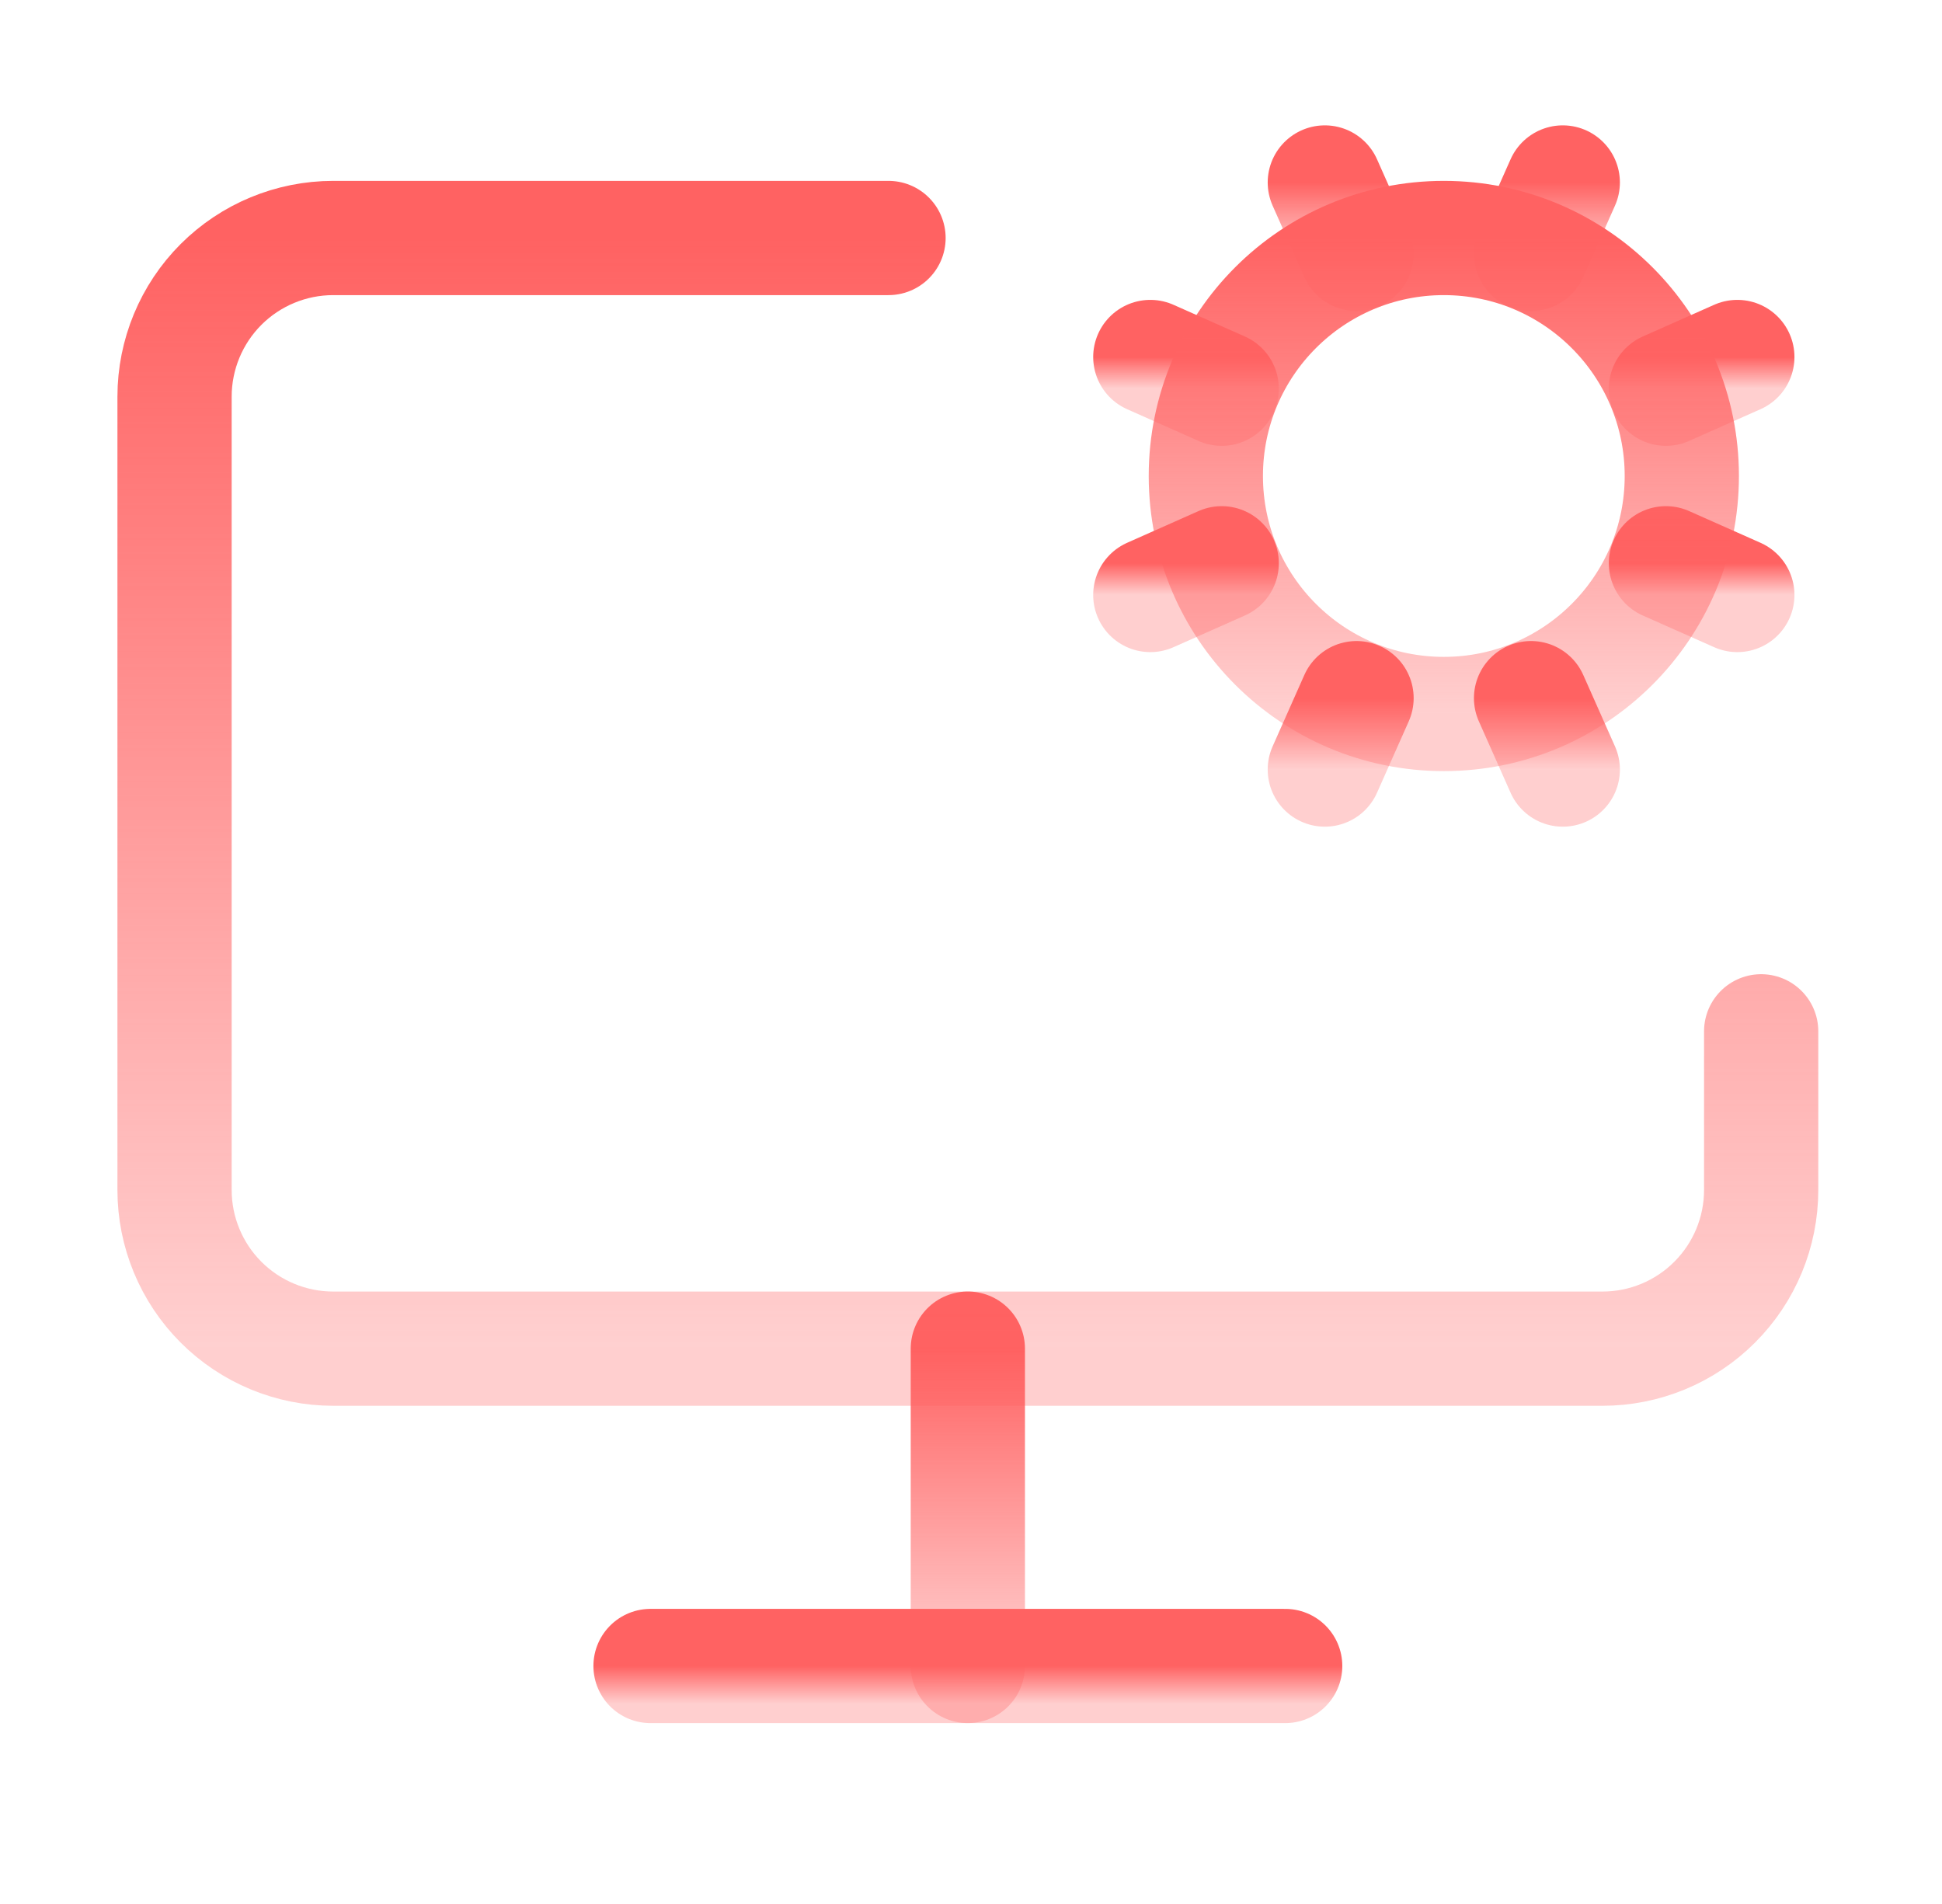 <svg width="51" height="50" viewBox="0 0 51 50" fill="none" xmlns="http://www.w3.org/2000/svg">
<path d="M25.417 35.416V43.75" stroke="url(#paint0_linear_4654_68259)" stroke-width="3" stroke-linecap="round" stroke-linejoin="round"/>
<path d="M32.084 10.208L30.209 9.375" stroke="url(#paint1_linear_4654_68259)" stroke-width="3" stroke-linecap="round" stroke-linejoin="round"/>
<path d="M35.625 6.667L34.792 4.792" stroke="url(#paint2_linear_4654_68259)" stroke-width="3" stroke-linecap="round" stroke-linejoin="round"/>
<path d="M41.041 4.792L40.208 6.667" stroke="url(#paint3_linear_4654_68259)" stroke-width="3" stroke-linecap="round" stroke-linejoin="round"/>
<path d="M45.625 9.375L43.75 10.208" stroke="url(#paint4_linear_4654_68259)" stroke-width="3" stroke-linecap="round" stroke-linejoin="round"/>
<path d="M45.625 15.625L43.75 14.792" stroke="url(#paint5_linear_4654_68259)" stroke-width="3" stroke-linecap="round" stroke-linejoin="round"/>
<path d="M46.251 27.083V31.25C46.251 32.355 45.812 33.415 45.03 34.196C44.249 34.978 43.189 35.417 42.084 35.417H8.751C7.646 35.417 6.586 34.978 5.804 34.196C5.023 33.415 4.584 32.355 4.584 31.25V10.417C4.584 9.312 5.023 8.252 5.804 7.47C6.586 6.689 7.646 6.25 8.751 6.25H23.334" stroke="url(#paint6_linear_4654_68259)" stroke-width="3" stroke-linecap="round" stroke-linejoin="round"/>
<path d="M17.084 43.75H33.751" stroke="url(#paint7_linear_4654_68259)" stroke-width="3" stroke-linecap="round" stroke-linejoin="round"/>
<path d="M37.917 18.75C41.369 18.75 44.167 15.952 44.167 12.5C44.167 9.048 41.369 6.25 37.917 6.25C34.465 6.25 31.667 9.048 31.667 12.5C31.667 15.952 34.465 18.75 37.917 18.75Z" stroke="url(#paint8_linear_4654_68259)" stroke-width="3" stroke-linecap="round" stroke-linejoin="round"/>
<path d="M32.084 14.792L30.209 15.625" stroke="url(#paint9_linear_4654_68259)" stroke-width="3" stroke-linecap="round" stroke-linejoin="round"/>
<path d="M35.625 18.334L34.792 20.209" stroke="url(#paint10_linear_4654_68259)" stroke-width="3" stroke-linecap="round" stroke-linejoin="round"/>
<path d="M41.041 20.209L40.208 18.334" stroke="url(#paint11_linear_4654_68259)" stroke-width="3" stroke-linecap="round" stroke-linejoin="round"/>
<defs>
<linearGradient id="paint0_linear_4654_68259" x1="25.917" y1="35.416" x2="25.917" y2="43.75" gradientUnits="userSpaceOnUse">
<stop stop-color="#FF6262"/>
<stop offset="1" stop-color="#FF6262" stop-opacity="0.3"/>
</linearGradient>
<linearGradient id="paint1_linear_4654_68259" x1="31.146" y1="9.375" x2="31.146" y2="10.208" gradientUnits="userSpaceOnUse">
<stop stop-color="#FF6262"/>
<stop offset="1" stop-color="#FF6262" stop-opacity="0.3"/>
</linearGradient>
<linearGradient id="paint2_linear_4654_68259" x1="35.209" y1="4.792" x2="35.209" y2="6.667" gradientUnits="userSpaceOnUse">
<stop stop-color="#FF6262"/>
<stop offset="1" stop-color="#FF6262" stop-opacity="0.3"/>
</linearGradient>
<linearGradient id="paint3_linear_4654_68259" x1="40.625" y1="4.792" x2="40.625" y2="6.667" gradientUnits="userSpaceOnUse">
<stop stop-color="#FF6262"/>
<stop offset="1" stop-color="#FF6262" stop-opacity="0.3"/>
</linearGradient>
<linearGradient id="paint4_linear_4654_68259" x1="44.688" y1="9.375" x2="44.688" y2="10.208" gradientUnits="userSpaceOnUse">
<stop stop-color="#FF6262"/>
<stop offset="1" stop-color="#FF6262" stop-opacity="0.3"/>
</linearGradient>
<linearGradient id="paint5_linear_4654_68259" x1="44.688" y1="14.792" x2="44.688" y2="15.625" gradientUnits="userSpaceOnUse">
<stop stop-color="#FF6262"/>
<stop offset="1" stop-color="#FF6262" stop-opacity="0.3"/>
</linearGradient>
<linearGradient id="paint6_linear_4654_68259" x1="25.417" y1="6.25" x2="25.417" y2="35.417" gradientUnits="userSpaceOnUse">
<stop stop-color="#FF6262"/>
<stop offset="1" stop-color="#FF6262" stop-opacity="0.3"/>
</linearGradient>
<linearGradient id="paint7_linear_4654_68259" x1="25.417" y1="43.75" x2="25.417" y2="44.75" gradientUnits="userSpaceOnUse">
<stop stop-color="#FF6262"/>
<stop offset="1" stop-color="#FF6262" stop-opacity="0.3"/>
</linearGradient>
<linearGradient id="paint8_linear_4654_68259" x1="37.917" y1="6.25" x2="37.917" y2="18.75" gradientUnits="userSpaceOnUse">
<stop stop-color="#FF6262"/>
<stop offset="1" stop-color="#FF6262" stop-opacity="0.3"/>
</linearGradient>
<linearGradient id="paint9_linear_4654_68259" x1="31.146" y1="14.792" x2="31.146" y2="15.625" gradientUnits="userSpaceOnUse">
<stop stop-color="#FF6262"/>
<stop offset="1" stop-color="#FF6262" stop-opacity="0.3"/>
</linearGradient>
<linearGradient id="paint10_linear_4654_68259" x1="35.209" y1="18.334" x2="35.209" y2="20.209" gradientUnits="userSpaceOnUse">
<stop stop-color="#FF6262"/>
<stop offset="1" stop-color="#FF6262" stop-opacity="0.3"/>
</linearGradient>
<linearGradient id="paint11_linear_4654_68259" x1="40.625" y1="18.334" x2="40.625" y2="20.209" gradientUnits="userSpaceOnUse">
<stop stop-color="#FF6262"/>
<stop offset="1" stop-color="#FF6262" stop-opacity="0.3"/>
</linearGradient>
</defs>
</svg>
